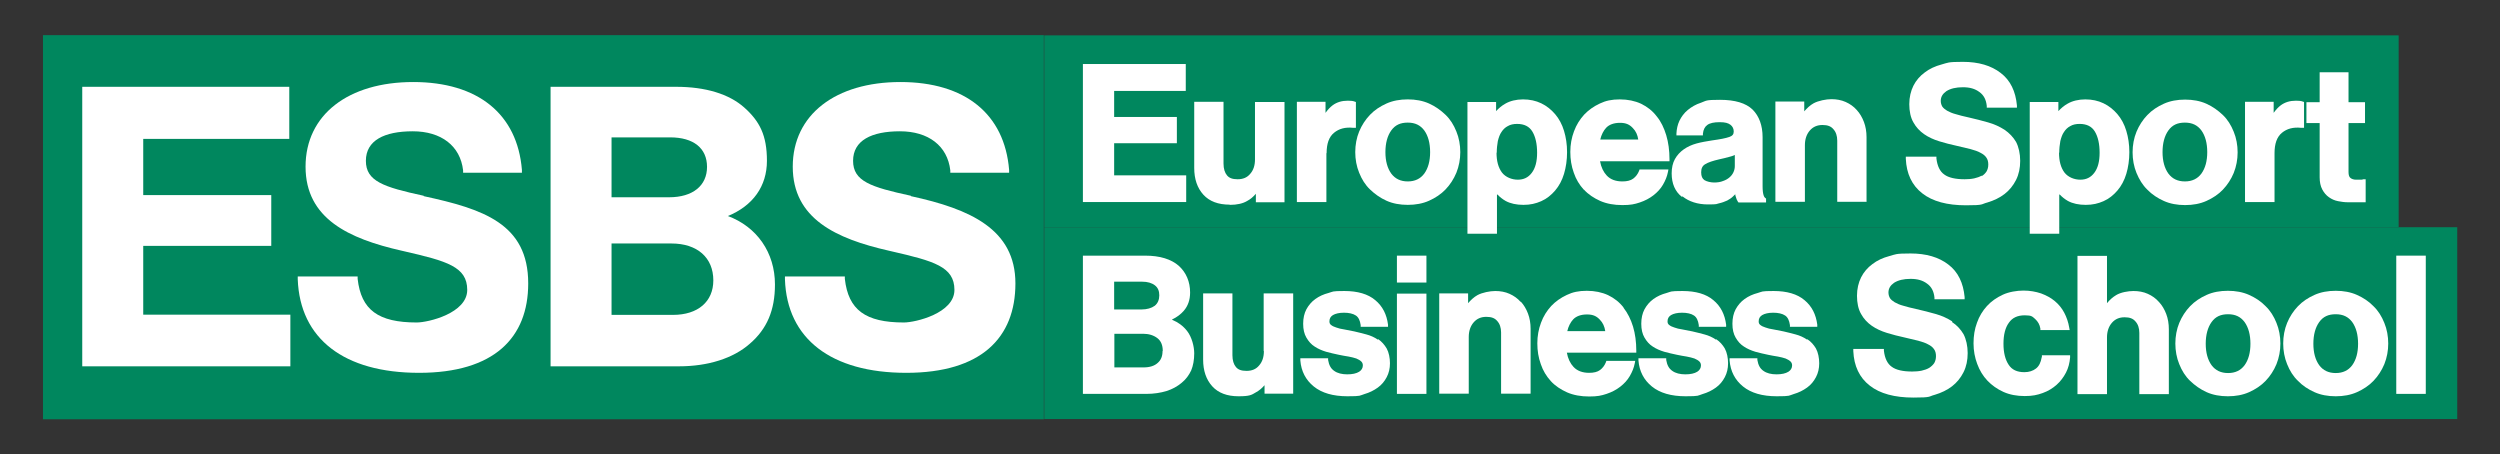 <?xml version="1.0" encoding="UTF-8"?> <svg xmlns="http://www.w3.org/2000/svg" xmlns:xlink="http://www.w3.org/1999/xlink" id="Calque_1" version="1.1" viewBox="0 0 1152 209.4"><rect x="0" y="0" width="1152" height="209.4" fill="#333333" stroke="none"/><defs><style> .st0 { fill: #fff; } .st1 { fill: #00875e; } </style></defs><rect class="st1" x="19.8" y="16.2" width="461.2" height="177"></rect><g><polygon class="st0" points="66 113.3 125 113.3 125 89.9 66 89.9 66 64 133.3 64 133.3 40 37.9 40 37.9 168.8 133.8 168.8 133.8 145 66 145 66 113.3"></polygon><path class="st0" d="M195.2,90.2c-18.5-4-26.6-6.7-26.6-16.1s8.5-13.6,21.6-13.6,21.9,6.7,23.2,18v1.1h27.1v-1.3c-2.1-25.8-20.3-40.5-50.1-40.5s-49.6,15-49.6,39,20,33.2,44.2,38.7l1.3.3c19.6,4.5,29,7.1,29,17.8s-17.9,15-23.3,15c-17.7,0-25.6-5.8-27.2-20.1v-1.1h-27.6v1.3c1,27.4,21.3,43.1,55.9,43.1s50.3-16.2,50.3-41.2c0-27.6-20.9-34.3-48.1-40.2Z"></path><path class="st0" d="M335.3,99.6c11.7-4.8,18.1-13.8,18.1-25.5s-3.3-18.2-10.5-24.6c-7-6.2-17.8-9.5-31.4-9.5h-57.8v128.8h59.2c13.4,0,25-3.7,32.6-10.4,7.9-6.8,11.6-15.4,11.6-27.3,0-14.7-8.3-26.6-21.8-31.6ZM281.8,90.9v-27.6h27c10.8,0,17,5,17,13.6s-6.5,14-17.5,14h-26.5ZM328.7,129.2c0,9.8-7.1,15.9-18.6,15.9h-28.3v-32.9h27.6c11.9,0,19.3,6.5,19.3,17Z"></path><path class="st0" d="M419.7,90.2c-18.5-4-26.6-6.7-26.6-16.1s8.5-13.6,21.6-13.6,21.9,6.7,23.2,18v1.1h27.1v-1.3c-2.1-25.8-20.3-40.5-50.1-40.5s-49.6,15-49.6,39,20,33.2,44.2,38.7l1.3.3c19.6,4.5,29,7.1,29,17.8s-17.9,15-23.3,15c-17.7,0-25.6-5.8-27.2-20.1v-1.1h-27.6v1.3c.9,27.4,21.3,43.1,55.9,43.1s50.3-16.2,50.3-41.2-20.9-34.3-48.1-40.2Z"></path></g><g><rect class="st1" x="481.2" y="16.3" width="624.1" height="88.4"></rect><rect class="st1" x="481.2" y="104.7" width="651.1" height="88.4"></rect><g><polygon class="st0" points="546.6 80.8 513.4 80.8 513.4 66 542.3 66 542.3 53.9 513.4 53.9 513.4 41.9 546.4 41.9 546.4 29.5 499 29.5 499 93.1 546.6 93.1 546.6 80.8"></polygon><path class="st0" d="M566.7,94.4c3.3,0,6-.6,8-1.8,1.5-.8,2.8-1.9,4-3.3v3.9h13.2v-46.2h-13.6v26.5c0,2.7-.7,4.9-2.2,6.6-1.4,1.7-3.3,2.5-5.8,2.5s-3.9-.6-4.9-1.8c-1-1.2-1.6-3-1.6-5.4v-28.5h-13.5v30.5c0,5.1,1.4,9.2,4.2,12.3,2.8,3.1,6.9,4.6,12.1,4.6Z"></path><path class="st0" d="M611.3,70.6c0-4.4,1.1-7.5,3.4-9.4,2.3-1.9,5.2-2.7,8.9-2.3h1.2v-11.9l-.6-.2c-.7-.3-1.8-.4-3.1-.4-2.8,0-5.1.7-7,2.1-1.2.9-2.3,2.1-3.3,3.5v-5.1h-13.2v46.2h13.6v-22.5h0Z"></path><path class="st0" d="M671.1,79.6c1.2-3,1.8-6.2,1.8-9.5s-.6-6.6-1.8-9.5c-1.2-3-2.8-5.6-5-7.7s-4.7-3.9-7.6-5.2c-2.9-1.3-6.2-1.9-9.8-1.9s-6.9.6-9.8,1.9c-2.9,1.3-5.5,3-7.6,5.2-2.1,2.2-3.8,4.8-5,7.7-1.2,2.9-1.8,6.2-1.8,9.5s.6,6.6,1.8,9.5c1.2,3,2.8,5.6,5,7.7s4.7,3.9,7.6,5.2,6.2,1.9,9.8,1.9,6.9-.6,9.8-1.9c2.9-1.3,5.5-3,7.6-5.2,2.1-2.2,3.8-4.8,5-7.7ZM659,70.1c0,4.1-.9,7.4-2.7,9.9-1.8,2.4-4.3,3.6-7.6,3.6s-5.8-1.2-7.6-3.6c-1.8-2.5-2.7-5.8-2.7-9.9s.9-7.5,2.7-10c1.8-2.5,4.2-3.6,7.6-3.6s5.8,1.2,7.6,3.6c1.8,2.5,2.7,5.9,2.7,10Z"></path><path class="st0" d="M690,89.6c1.1,1.2,2.4,2.2,3.8,3,2.2,1.2,5,1.8,8.2,1.8s5.7-.6,8.2-1.7c2.5-1.1,4.6-2.8,6.4-4.9,1.8-2.1,3.2-4.7,4.1-7.7.9-3,1.4-6.4,1.4-10s-.5-6.8-1.4-9.8c-.9-3-2.3-5.6-4.1-7.7-1.8-2.1-3.9-3.8-6.4-5-2.5-1.2-5.3-1.8-8.4-1.8s-6,.7-8.2,2c-1.6.9-3,2.1-4.2,3.4v-4.2h-13.2v60.7h13.6v-18h0ZM689.7,70.4c0-1.9.2-3.7.5-5.4.4-1.6.9-3.1,1.7-4.2.7-1.1,1.7-2.1,2.9-2.7,1.2-.7,2.6-1,4.3-1,3.3,0,5.6,1.2,7,3.5,1.5,2.5,2.2,5.8,2.2,9.8s-.8,7.1-2.5,9.3c-1.6,2.1-3.7,3.1-6.4,3.1s-5.6-1.1-7.3-3.3c-1.7-2.3-2.5-5.3-2.5-9.2Z"></path><path class="st0" d="M729.9,87.4c2,2.2,4.6,3.9,7.5,5.2,3,1.3,6.4,1.9,10.2,1.9s5.6-.4,8-1.2,4.5-1.9,6.3-3.3c1.8-1.4,3.3-3,4.4-4.9s1.9-3.8,2.3-5.9l.2-1.1h-13.3l-.2.6c-.6,1.5-1.5,2.7-2.7,3.6-1.2.9-2.9,1.3-5,1.3-3.1,0-5.5-.9-7.2-2.7-1.5-1.6-2.6-3.8-3.1-6.6h32v-.9c0-4-.5-7.8-1.5-11.1-1-3.3-2.4-6.3-4.4-8.7-1.9-2.5-4.3-4.4-7.2-5.8-2.8-1.3-6.1-2-9.8-2s-6.5.6-9.2,1.9c-2.8,1.3-5.2,3-7.2,5.1-2,2.2-3.6,4.7-4.7,7.7-1.1,2.9-1.7,6.1-1.7,9.5s.5,6.6,1.6,9.6c1,3,2.6,5.6,4.6,7.8ZM737.4,64.3c.5-2.2,1.5-4.1,2.7-5.4,1.4-1.5,3.6-2.3,6.4-2.3s4.4.8,5.9,2.4c1.4,1.4,2.2,3.2,2.5,5.3h-17.6Z"></path><path class="st0" d="M775.3,90.5c3,2.4,7,3.7,11.7,3.7s3.7-.2,5.1-.5,2.7-.8,3.8-1.3c1.1-.6,2-1.2,2.8-2,.3-.3.6-.6.9-.9,0,.3.1.7.2,1,.3,1.1.6,1.8,1,2.4l.3.4h12.7v-1.8l-.4-.3c-.4-.3-1.2-1.3-1.2-5.4v-22.6c0-5.4-1.6-9.7-4.6-12.7-3.1-3-8.1-4.5-15-4.5s-6.2.4-8.7,1.3c-2.5.8-4.5,2-6.2,3.4-1.7,1.4-2.9,3.1-3.8,4.9-.9,1.9-1.3,3.9-1.4,5.9v.9s12.2,0,12.2,0v-.8c.2-1.9.9-3.2,2-4,1.2-.9,3.1-1.3,5.7-1.3s3.9.4,5,1.2c1,.8,1.5,1.8,1.5,3.1s-.6,2-2,2.5c-1.7.6-4.3,1.1-8,1.6-2.5.4-4.9.8-7.1,1.4-2.2.6-4.2,1.5-5.9,2.7-1.7,1.2-3.1,2.7-4.1,4.5-1,1.8-1.5,4-1.5,6.6,0,4.7,1.6,8.4,4.7,10.8ZM783.9,79.4c0-1.8.6-3,1.8-3.7,1.4-.9,3.6-1.6,6.6-2.3,1.5-.3,3-.7,4.5-1.1.9-.2,1.8-.5,2.6-.9v5.1c0,1-.2,1.9-.6,2.8s-1,1.7-1.8,2.4c-.8.7-1.8,1.3-3,1.7-1.2.5-2.6.7-4.1.7s-3.4-.4-4.5-1.1c-1-.7-1.5-1.8-1.5-3.6Z"></path><path class="st0" d="M860.1,93.1v-29.9c0-2.5-.4-4.9-1.2-7-.8-2.1-1.9-4-3.3-5.5-1.4-1.6-3.1-2.8-5.1-3.7-2-.9-4.2-1.3-6.6-1.3s-6,.7-8.2,1.9c-1.6.9-3,2.2-4.3,3.7v-4.5h-13.3v46.2h13.6v-26.1c0-2.8.8-5.1,2.3-6.8,1.5-1.7,3.4-2.5,5.8-2.5s3.9.6,5,1.9c1.2,1.3,1.8,3.1,1.8,5.3v28.2h13.6Z"></path><path class="st0" d="M913.2,80.9c-1,.6-2.2,1-3.5,1.3-1.4.3-2.9.4-4.4.4-4.2,0-7.4-.7-9.4-2.2-2-1.4-3.2-3.9-3.6-7.4v-.8h-14.1v1c.3,6.8,2.8,12.2,7.6,15.9,4.7,3.7,11.5,5.5,20.1,5.5s6.8-.5,9.9-1.3c3-.9,5.7-2.2,7.9-3.9,2.2-1.7,4-3.9,5.3-6.5,1.3-2.6,1.9-5.5,1.9-8.8s-.7-6.4-1.9-8.7c-1.3-2.2-3.1-4.1-5.3-5.6-2.2-1.4-4.7-2.6-7.6-3.4-2.8-.8-5.9-1.6-9-2.3-2.3-.5-4.3-1-5.9-1.5-1.6-.4-2.9-1-4-1.6-1-.6-1.7-1.2-2.2-1.9-.4-.7-.7-1.6-.7-2.6,0-1.9.9-3.3,2.6-4.5,1.9-1.2,4.4-1.8,7.6-1.8s5.6.7,7.6,2.2c2,1.4,3.1,3.5,3.4,6.4v.8h13.9v-1c-.6-6.5-3-11.6-7.5-15-4.4-3.4-10.2-5.1-17.4-5.1s-6.8.4-9.8,1.2c-3,.8-5.6,2-7.8,3.7-2.2,1.6-4,3.7-5.2,6.1-1.2,2.4-1.9,5.3-1.9,8.5s.6,6.2,1.9,8.4c1.2,2.2,2.9,4,4.9,5.4,2,1.4,4.4,2.5,7,3.3,2.6.8,5.3,1.5,8.1,2.1,2.3.5,4.4,1,6.3,1.5,1.8.5,3.4,1,4.6,1.7,1.2.6,2.1,1.3,2.7,2.2.6.8.9,1.9.9,3.2s-.3,2.3-.8,3.2c-.6.9-1.3,1.6-2.3,2.2Z"></path><path class="st0" d="M949.1,89.6c1.1,1.2,2.4,2.2,3.8,3,2.2,1.2,5,1.8,8.2,1.8s5.7-.6,8.2-1.7c2.5-1.1,4.6-2.8,6.4-4.9,1.8-2.1,3.2-4.7,4.1-7.7.9-3,1.4-6.4,1.4-10s-.5-6.8-1.4-9.8c-.9-3-2.3-5.6-4.1-7.7-1.8-2.1-3.9-3.8-6.4-5-2.5-1.2-5.3-1.8-8.4-1.8s-6,.7-8.2,2c-1.6.9-3,2.1-4.2,3.4v-4.2h-13.2v60.7h13.6v-18h0ZM948.9,70.4c0-1.9.2-3.7.5-5.4.4-1.6.9-3.1,1.7-4.2.7-1.1,1.7-2.1,2.9-2.7,1.2-.7,2.6-1,4.3-1,3.3,0,5.6,1.2,7,3.5,1.5,2.5,2.2,5.8,2.2,9.8s-.8,7.1-2.5,9.3c-1.6,2.1-3.7,3.1-6.4,3.1s-5.6-1.1-7.3-3.3c-1.7-2.3-2.5-5.3-2.5-9.2Z"></path><path class="st0" d="M989.5,87.4c2.1,2.2,4.7,3.9,7.6,5.2s6.2,1.9,9.8,1.9,6.9-.6,9.8-1.9c2.9-1.3,5.5-3,7.6-5.2,2.1-2.2,3.8-4.8,5-7.7,1.2-3,1.8-6.2,1.8-9.5s-.6-6.6-1.8-9.5c-1.2-3-2.8-5.6-5-7.7s-4.7-3.9-7.6-5.2c-2.9-1.3-6.2-1.9-9.8-1.9s-6.9.6-9.8,1.9c-2.9,1.3-5.5,3-7.6,5.2-2.1,2.2-3.8,4.8-5,7.7-1.2,2.9-1.8,6.2-1.8,9.5s.6,6.6,1.8,9.5,2.8,5.6,5,7.7ZM996.5,70.1c0-4.1.9-7.5,2.7-10,1.8-2.5,4.2-3.6,7.6-3.6s5.8,1.2,7.6,3.6c1.8,2.5,2.7,5.9,2.7,10s-.9,7.4-2.7,9.9c-1.8,2.4-4.3,3.6-7.6,3.6s-5.8-1.2-7.6-3.6c-1.8-2.5-2.7-5.8-2.7-9.9Z"></path><path class="st0" d="M1060.5,58.9h1.2v-11.9l-.6-.2c-.7-.3-1.8-.4-3.1-.4-2.8,0-5.1.7-7,2.1-1.2.9-2.3,2.1-3.3,3.5v-5.1h-13.2v46.2h13.6v-22.5c0-4.4,1.1-7.5,3.4-9.4,2.3-1.9,5.2-2.7,8.9-2.3Z"></path><path class="st0" d="M1068.9,81.7c0,2.2.4,4.1,1.2,5.6.8,1.5,1.8,2.7,3.1,3.6,1.3.9,2.6,1.5,4.2,1.8,1.5.3,3,.5,4.5.5h3.1c.9,0,1.8,0,2.3,0,.7,0,1.4,0,2,0h.8v-10.6h-1.1c-.4.2-.7.2-1.1.2h-2.2c-1.1,0-2-.3-2.6-.8-.6-.4-.9-1.4-.9-2.7v-22.6h7.6v-9.6h-7.6v-13.8h-13.3v13.8h-6.1v9.6h6.1v25.1h0Z"></path><path class="st0" d="M540.1,147.2c2.2-1,4-2.4,5.4-4,1.9-2.2,2.9-5,2.9-8.4,0-5-1.8-9.2-5.2-12.3-1.7-1.5-3.9-2.7-6.5-3.5-2.6-.8-5.6-1.2-9.1-1.2h-28.6v63.7h29.3c3.4,0,6.5-.5,9.2-1.3,2.8-.9,5.1-2.2,7-3.8,2-1.6,3.4-3.6,4.4-5.7.9-2.2,1.4-4.8,1.4-7.9s-1.1-7.5-3.3-10.3c-1.8-2.3-4.1-4-6.8-5.1ZM513.4,142.7v-12.9h12.9c2.5,0,4.5.6,5.9,1.7,1.4,1.1,2,2.6,2,4.6s-.7,3.7-2.1,4.8c-1.5,1.1-3.6,1.7-6.1,1.7h-12.6ZM535.7,161.8c0,2.3-.7,4.1-2.2,5.4-1.5,1.4-3.7,2.1-6.5,2.1h-13.5v-15.5h13.2c2.7,0,4.9.7,6.6,2,1.7,1.3,2.5,3.3,2.5,5.9Z"></path><path class="st0" d="M582.4,161.8c0,2.7-.7,4.9-2.2,6.6-1.4,1.7-3.3,2.5-5.8,2.5s-3.9-.6-4.9-1.8c-1-1.2-1.6-3-1.6-5.4v-28.5h-13.5v30.5c0,5.1,1.4,9.2,4.2,12.3,2.8,3.1,6.9,4.6,12.1,4.6s6-.6,8-1.8c1.5-.8,2.8-1.9,4-3.3v3.9h13.2v-46.2h-13.6v26.5h0Z"></path><path class="st0" d="M634.9,156.5c-1.6-1.1-3.4-1.9-5.3-2.4-1.9-.5-3.8-1-5.6-1.4-1.6-.3-3.1-.6-4.6-.9-1.4-.2-2.7-.5-3.7-.9-1-.3-1.8-.7-2.4-1.2-.5-.4-.7-.9-.7-1.6,0-1.3.5-2.2,1.6-2.9,1.2-.7,2.9-1.1,5.1-1.1s4.2.4,5.5,1.3c1.2.8,1.9,2.3,2.2,4.4v.8h12.6v-1c-.6-4.7-2.5-8.5-5.9-11.3-3.3-2.8-8.1-4.2-14.2-4.2s-5.1.3-7.3.9c-2.3.6-4.3,1.5-6.1,2.8-1.8,1.3-3.1,2.9-4.1,4.7-1,1.9-1.5,4.1-1.5,6.7s.5,4.7,1.5,6.4c1,1.7,2.2,3.1,3.8,4.1,1.5,1,3.3,1.8,5.3,2.4,1.9.5,3.9,1,5.9,1.4,1.5.3,3,.6,4.4.8,1.3.2,2.6.6,3.6.9.9.4,1.7.8,2.3,1.4.5.5.7,1.1.7,1.8,0,1.2-.6,2.2-1.7,2.9-1.3.8-3.1,1.2-5.5,1.2s-4.5-.5-6-1.6c-1.5-1-2.4-2.6-2.8-5v-.8h-12.8v1c.4,5,2.5,9,6.2,12,3.7,3,8.9,4.5,15.5,4.5s5.5-.3,7.8-1c2.4-.7,4.4-1.7,6.2-3,1.8-1.3,3.1-2.9,4.1-4.8,1-1.9,1.5-4,1.5-6.4s-.5-5-1.5-6.8c-1-1.7-2.3-3.2-3.9-4.3Z"></path><rect class="st0" x="643.7" y="135.3" width="13.6" height="46.2"></rect><rect class="st0" x="643.7" y="117.8" width="13.6" height="12.4"></rect><path class="st0" d="M700.7,139.1c-1.4-1.6-3.1-2.8-5.1-3.7-2-.9-4.2-1.3-6.6-1.3s-6,.7-8.2,1.9c-1.6.9-3,2.2-4.3,3.7v-4.5h-13.3v46.2h13.6v-26.1c0-2.8.8-5.1,2.3-6.8,1.5-1.7,3.4-2.5,5.8-2.5s3.9.6,5,1.9c1.2,1.3,1.8,3.1,1.8,5.3v28.2h13.6v-29.9c0-2.5-.4-4.9-1.2-7-.8-2.1-1.9-4-3.3-5.5Z"></path><path class="st0" d="M748.2,141.8c-1.9-2.5-4.3-4.4-7.2-5.8-2.8-1.3-6.1-2-9.8-2s-6.5.6-9.2,1.9c-2.8,1.3-5.2,3-7.2,5.1-2,2.2-3.6,4.7-4.7,7.7-1.1,2.9-1.7,6.1-1.7,9.5s.5,6.6,1.6,9.6c1,3,2.6,5.6,4.6,7.8s4.6,3.9,7.5,5.2c3,1.3,6.4,1.9,10.2,1.9s5.6-.4,8-1.2,4.5-1.9,6.3-3.3c1.8-1.4,3.3-3,4.4-4.9s1.9-3.8,2.3-5.9l.2-1.1h-13.3l-.2.6c-.6,1.5-1.5,2.7-2.7,3.6-1.2.9-2.9,1.3-5,1.3-3.1,0-5.5-.9-7.2-2.7-1.5-1.6-2.6-3.8-3.1-6.6h32v-.9c0-4-.5-7.8-1.5-11.1-1-3.3-2.5-6.3-4.4-8.7ZM722.2,152.6c.5-2.2,1.5-4.1,2.7-5.4,1.4-1.5,3.6-2.3,6.4-2.3s4.4.8,5.9,2.4c1.4,1.4,2.2,3.2,2.5,5.3h-17.6Z"></path><path class="st0" d="M790.7,156.5c-1.6-1.1-3.4-1.9-5.3-2.4-1.9-.5-3.8-1-5.6-1.4-1.6-.3-3.1-.6-4.6-.9-1.4-.2-2.7-.5-3.7-.9-1-.3-1.8-.7-2.4-1.2-.5-.4-.7-.9-.7-1.6,0-1.3.5-2.2,1.6-2.9,1.2-.7,2.9-1.1,5.1-1.1s4.2.4,5.5,1.3c1.2.8,1.9,2.3,2.2,4.4v.8h12.6v-1c-.6-4.7-2.5-8.5-5.9-11.3-3.3-2.8-8.1-4.2-14.2-4.2s-5.1.3-7.3.9c-2.3.6-4.3,1.5-6.1,2.8-1.8,1.3-3.1,2.9-4.1,4.7-1,1.9-1.5,4.1-1.5,6.7s.5,4.7,1.5,6.4c1,1.7,2.2,3.1,3.8,4.1,1.5,1,3.3,1.8,5.3,2.4,1.9.5,3.9,1,5.9,1.4,1.5.3,3,.6,4.4.8,1.3.2,2.6.6,3.6.9.9.4,1.7.8,2.3,1.4.5.5.7,1.1.7,1.8,0,1.2-.6,2.2-1.7,2.9-1.3.8-3.1,1.2-5.5,1.2s-4.5-.5-6-1.6c-1.5-1-2.4-2.6-2.8-5v-.8h-12.8v1c.4,5,2.5,9,6.2,12,3.7,3,8.9,4.5,15.5,4.5s5.5-.3,7.8-1c2.4-.7,4.4-1.7,6.2-3,1.8-1.3,3.1-2.9,4.1-4.8,1-1.9,1.5-4,1.5-6.4s-.5-5-1.5-6.8c-1-1.7-2.3-3.2-4-4.3Z"></path><path class="st0" d="M832.7,156.5c-1.6-1.1-3.4-1.9-5.3-2.4-1.9-.5-3.8-1-5.6-1.4-1.6-.3-3.1-.6-4.6-.9-1.4-.2-2.7-.5-3.7-.9-1-.3-1.8-.7-2.4-1.2-.5-.4-.7-.9-.7-1.6,0-1.3.5-2.2,1.6-2.9,1.2-.7,2.9-1.1,5.1-1.1s4.2.4,5.5,1.3c1.2.8,1.9,2.3,2.2,4.4v.8h12.6v-1c-.6-4.7-2.5-8.5-5.9-11.3-3.3-2.8-8.1-4.2-14.2-4.2s-5.1.3-7.3.9c-2.3.6-4.3,1.5-6.1,2.8-1.8,1.3-3.1,2.9-4.1,4.7-1,1.9-1.5,4.1-1.5,6.7s.5,4.7,1.5,6.4c1,1.7,2.2,3.1,3.8,4.1,1.5,1,3.3,1.8,5.3,2.4,1.9.5,3.9,1,5.9,1.4,1.5.3,3,.6,4.4.8,1.3.2,2.6.6,3.6.9.9.4,1.7.8,2.3,1.4.5.5.7,1.1.7,1.8,0,1.2-.6,2.2-1.7,2.9-1.3.8-3.1,1.2-5.5,1.2s-4.5-.5-6-1.6c-1.5-1-2.4-2.6-2.8-5v-.8h-12.8v1c.4,5,2.5,9,6.2,12,3.7,3,8.9,4.5,15.5,4.5s5.5-.3,7.8-1c2.4-.7,4.4-1.7,6.2-3,1.8-1.3,3.1-2.9,4.1-4.8,1-1.9,1.5-4,1.5-6.4s-.5-5-1.5-6.8c-1-1.7-2.3-3.2-4-4.3Z"></path><path class="st0" d="M899.6,148.1c-2.2-1.4-4.7-2.6-7.6-3.4-2.8-.8-5.9-1.6-9-2.3-2.3-.5-4.3-1-5.9-1.5-1.6-.4-2.9-1-4-1.6-1-.6-1.7-1.2-2.2-1.9-.4-.7-.7-1.6-.7-2.6,0-1.9.9-3.3,2.6-4.5,1.9-1.2,4.4-1.8,7.6-1.8s5.6.7,7.6,2.2c2,1.4,3.1,3.5,3.4,6.4v.8h13.9v-1c-.6-6.5-3-11.6-7.5-15-4.4-3.4-10.2-5.1-17.4-5.1s-6.8.4-9.8,1.2c-3,.8-5.6,2-7.8,3.7-2.2,1.6-4,3.7-5.2,6.1-1.2,2.4-1.9,5.3-1.9,8.5s.6,6.2,1.9,8.4c1.2,2.2,2.9,4,4.9,5.4,2,1.4,4.4,2.5,7,3.3,2.6.8,5.3,1.5,8.1,2.1,2.3.5,4.4,1,6.3,1.5,1.8.5,3.4,1,4.6,1.7,1.2.6,2.1,1.3,2.7,2.2.6.8.9,1.9.9,3.2s-.3,2.3-.8,3.2c-.6.9-1.4,1.6-2.3,2.2-1,.6-2.2,1-3.5,1.3-1.4.3-2.9.4-4.4.4-4.2,0-7.4-.7-9.4-2.2-2-1.4-3.2-3.9-3.6-7.4v-.8h-14.1v1c.3,6.8,2.8,12.2,7.6,15.9,4.7,3.7,11.5,5.5,20.1,5.5s6.8-.5,9.9-1.3c3-.9,5.7-2.2,7.9-3.9,2.2-1.7,4-3.9,5.3-6.5,1.3-2.6,1.9-5.5,1.9-8.8s-.7-6.4-1.9-8.7c-1.3-2.2-3-4.1-5.3-5.6Z"></path><path class="st0" d="M940.8,164.7c-.4,2.3-1.2,4-2.6,5.1-1.4,1.1-3.2,1.7-5.4,1.7-3.3,0-5.7-1.1-7.2-3.4-1.6-2.4-2.4-5.6-2.4-9.7s.8-7.4,2.5-9.7c1.6-2.3,4-3.4,7.3-3.4s3.5.6,4.8,1.7c1.3,1.2,2.1,2.6,2.4,4.4v.7h13.5l-.2-1.1c-.4-2.5-1.2-4.8-2.3-6.9-1.1-2.1-2.6-3.9-4.4-5.4-1.8-1.5-3.9-2.6-6.3-3.5-2.4-.8-5.1-1.3-8.1-1.3s-6.7.6-9.5,1.9c-2.8,1.3-5.3,3-7.3,5.2-2,2.2-3.6,4.8-4.6,7.7-1.1,2.9-1.6,6.1-1.6,9.5s.6,6.6,1.7,9.5c1.1,3,2.7,5.6,4.7,7.7s4.5,3.9,7.4,5.2c2.9,1.3,6.2,1.9,9.8,1.9s5.8-.5,8.3-1.4c2.5-.9,4.6-2.2,6.4-3.8,1.8-1.6,3.2-3.5,4.3-5.6,1.1-2.1,1.7-4.5,1.9-7v-1c0,0-13,0-13,0v.8Z"></path><path class="st0" d="M994.8,139.1c-1.4-1.6-3.1-2.8-5.1-3.7-2-.9-4.2-1.3-6.6-1.3s-5.9.6-8,1.9c-1.5.9-2.9,2.1-4.2,3.7v-21.8h-13.6v63.7h13.6v-26.1c0-2.8.8-5.1,2.3-6.8,1.5-1.7,3.4-2.5,5.8-2.5s3.9.6,5,1.9c1.2,1.3,1.8,3.1,1.8,5.3v28.2h13.6v-29.9c0-2.5-.4-4.9-1.2-7s-1.9-4-3.3-5.5Z"></path><path class="st0" d="M1044,141.1c-2.1-2.2-4.7-3.9-7.6-5.2-2.9-1.3-6.2-1.9-9.8-1.9s-6.9.6-9.8,1.9c-2.9,1.3-5.5,3-7.6,5.2-2.1,2.2-3.8,4.8-5,7.7-1.2,2.9-1.8,6.2-1.8,9.5s.6,6.6,1.8,9.5c1.2,3,2.8,5.6,5,7.7s4.7,3.9,7.6,5.2,6.2,1.9,9.8,1.9,6.9-.6,9.8-1.9c2.9-1.3,5.5-3,7.6-5.2,2.1-2.2,3.8-4.8,5-7.7,1.2-3,1.8-6.2,1.8-9.5s-.6-6.6-1.8-9.5c-1.2-3-2.8-5.6-5-7.7ZM1037,158.4c0,4.1-.9,7.4-2.7,9.9-1.8,2.4-4.3,3.6-7.6,3.6s-5.8-1.2-7.6-3.6c-1.8-2.5-2.7-5.8-2.7-9.9s.9-7.5,2.7-10c1.8-2.5,4.2-3.6,7.6-3.6s5.8,1.2,7.6,3.6c1.8,2.5,2.7,5.9,2.7,10Z"></path><path class="st0" d="M1093.7,141.1c-2.1-2.2-4.7-3.9-7.6-5.2-2.9-1.3-6.2-1.9-9.8-1.9s-6.9.6-9.8,1.9c-2.9,1.3-5.5,3-7.6,5.2-2.1,2.2-3.8,4.8-5,7.7-1.2,2.9-1.8,6.2-1.8,9.5s.6,6.6,1.8,9.5c1.2,3,2.8,5.6,5,7.7,2.1,2.2,4.7,3.9,7.6,5.2s6.2,1.9,9.8,1.9,6.9-.6,9.8-1.9c2.9-1.3,5.5-3,7.6-5.2,2.1-2.2,3.8-4.8,5-7.7,1.2-3,1.8-6.2,1.8-9.5s-.6-6.6-1.8-9.5c-1.2-3-2.8-5.6-5-7.7ZM1086.6,158.4c0,4.1-.9,7.4-2.7,9.9-1.8,2.4-4.3,3.6-7.6,3.6s-5.8-1.2-7.6-3.6c-1.8-2.5-2.7-5.8-2.7-9.9s.9-7.5,2.7-10c1.8-2.5,4.2-3.6,7.6-3.6s5.8,1.2,7.6,3.6c1.8,2.5,2.7,5.9,2.7,10Z"></path><rect class="st0" x="1104.2" y="117.8" width="13.6" height="63.7"></rect></g></g></svg> 
